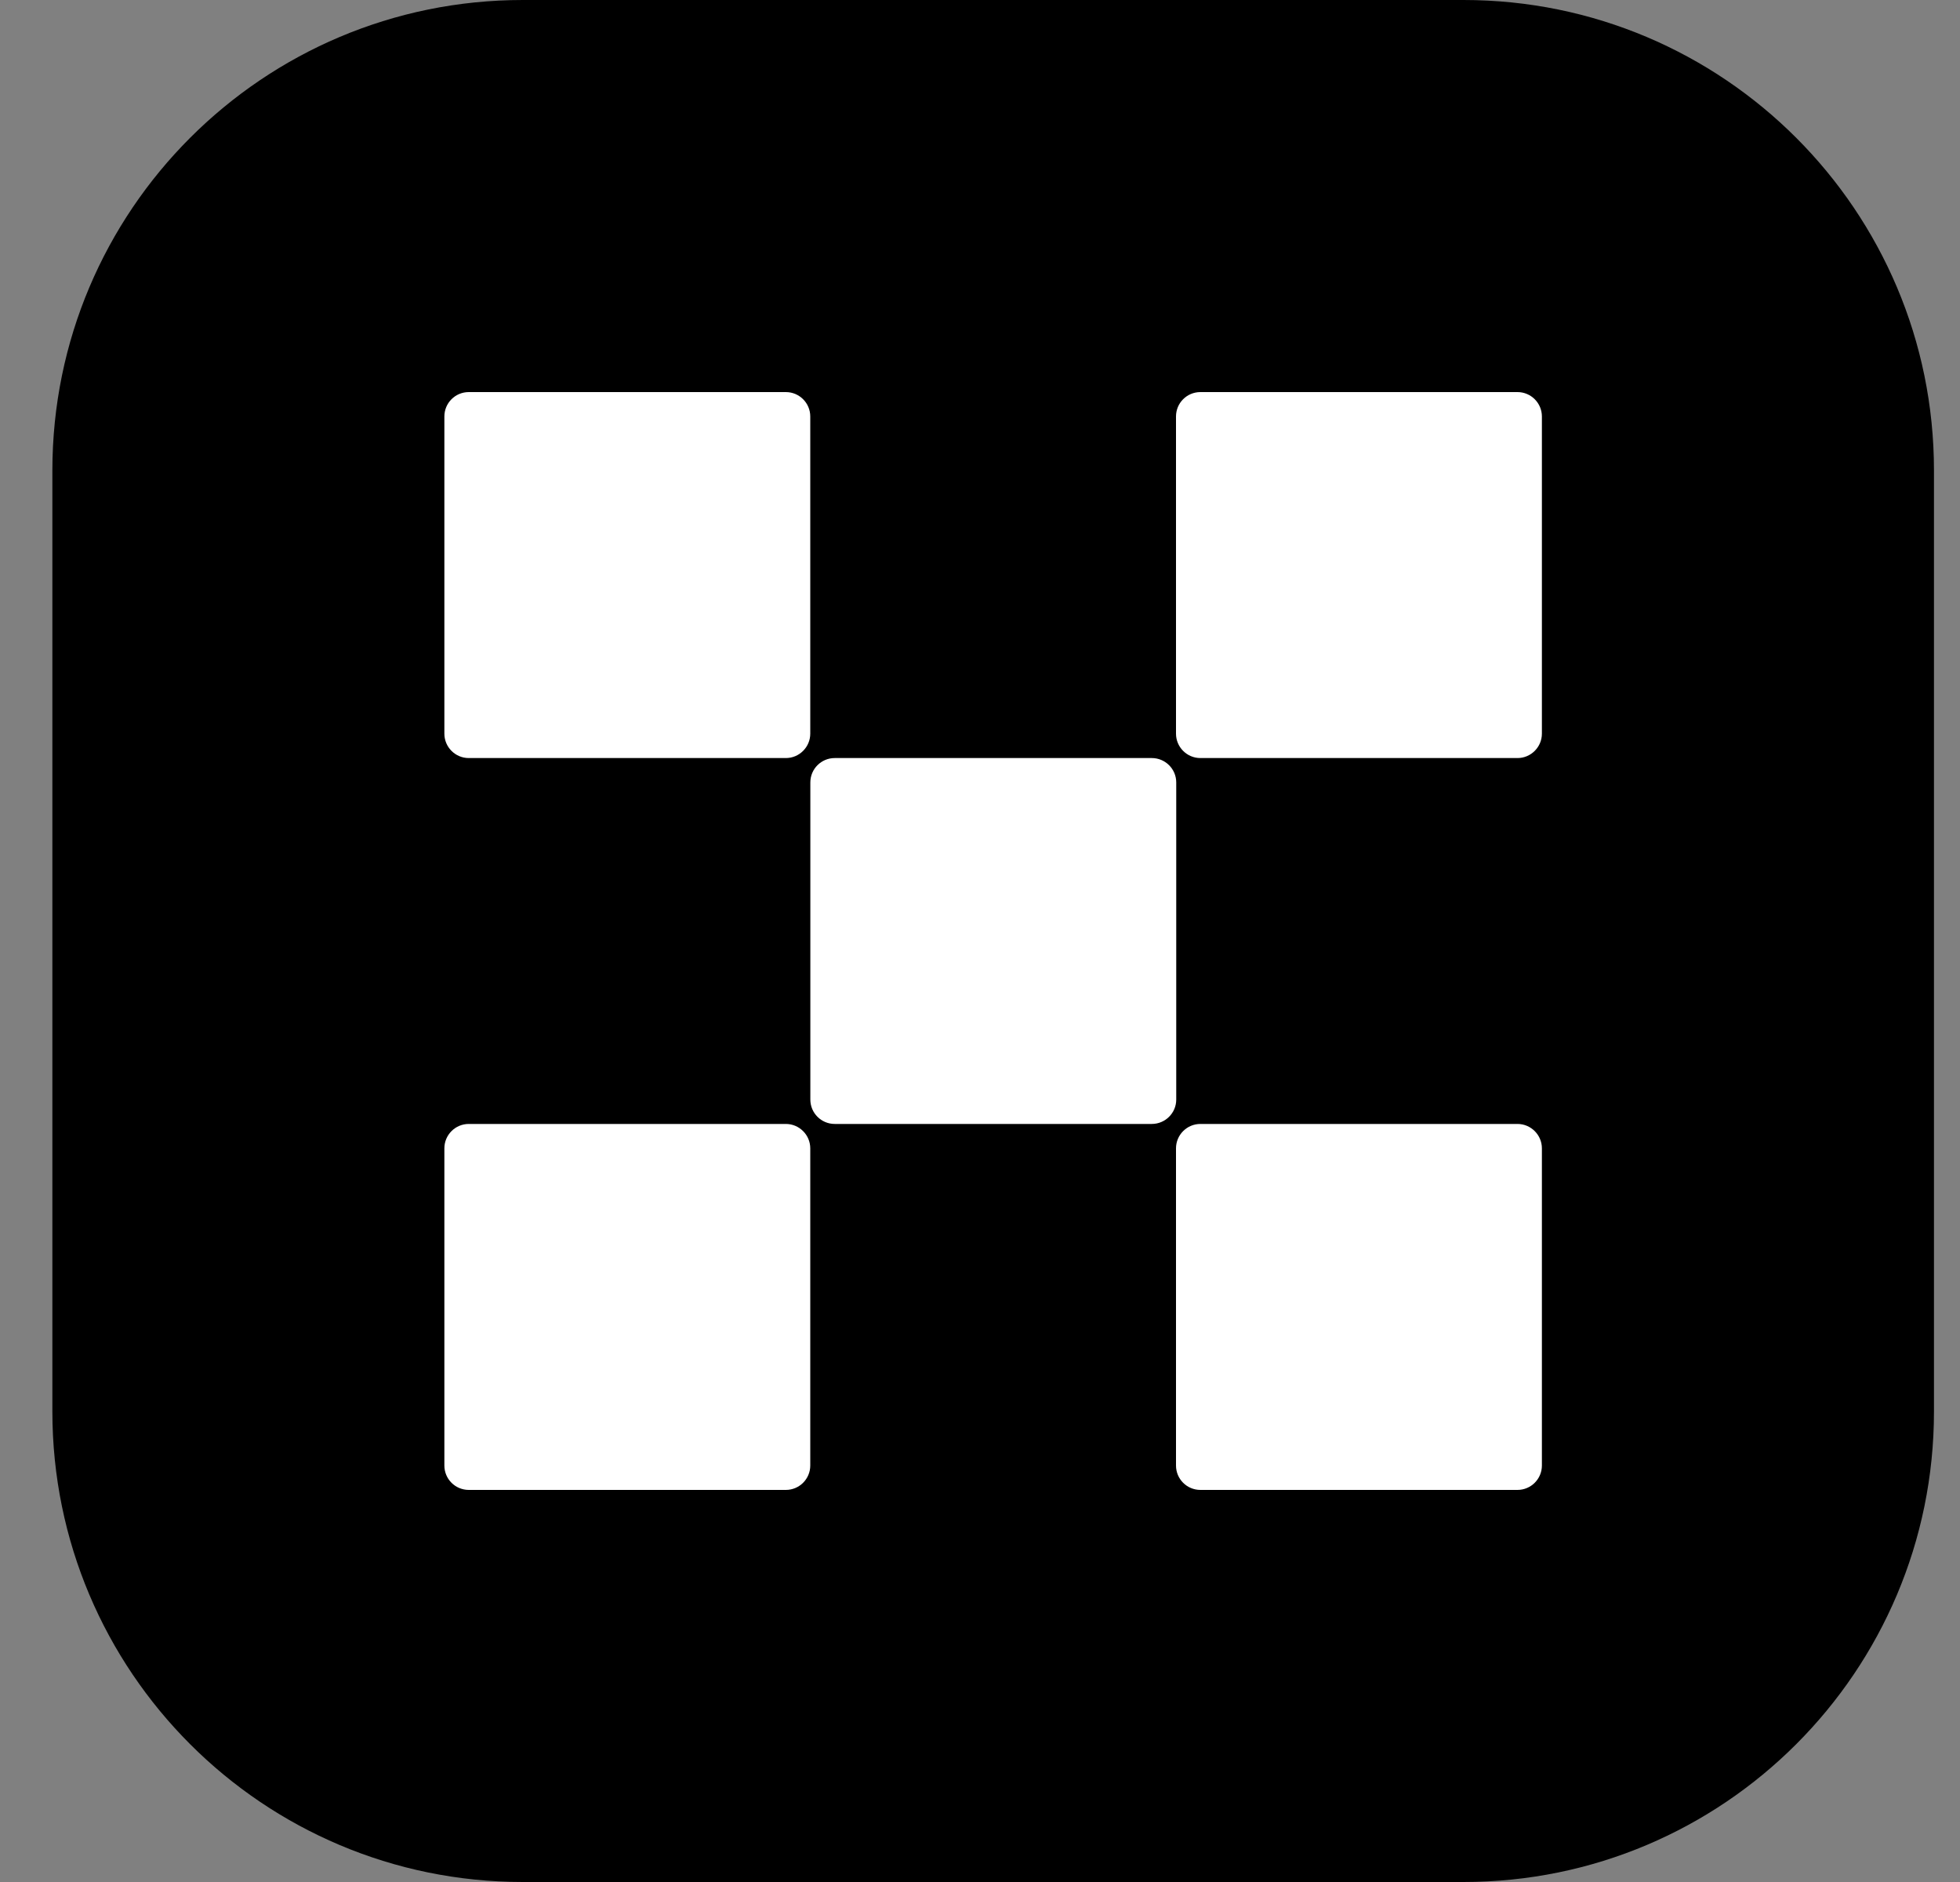 <svg width="25" height="24" viewBox="0 0 25 24" fill="none" xmlns="http://www.w3.org/2000/svg">
<rect x="0" y="0" width="25" height="24" fill="#808080" stroke="none"/>
<path d="M0.668 6C0.668 2.686 3.354 0 6.668 0H18.668C21.982 0 24.668 2.686 24.668 6V18C24.668 21.314 21.982 24 18.668 24H6.668C3.354 24 0.668 21.314 0.668 18V6Z" fill="black"/>
<path d="M14.691 9.667H10.647C10.475 9.667 10.336 9.806 10.336 9.978V14.022C10.336 14.194 10.475 14.333 10.647 14.333H14.691C14.863 14.333 15.003 14.194 15.003 14.022V9.978C15.003 9.806 14.863 9.667 14.691 9.667Z" fill="white"/>
<path d="M10.024 5H5.979C5.807 5 5.668 5.139 5.668 5.311V9.356C5.668 9.527 5.807 9.667 5.979 9.667H10.024C10.195 9.667 10.335 9.527 10.335 9.356V5.311C10.335 5.139 10.195 5 10.024 5Z" fill="white"/>
<path d="M19.356 5H15.311C15.139 5 15 5.139 15 5.311V9.356C15 9.527 15.139 9.667 15.311 9.667H19.356C19.527 9.667 19.667 9.527 19.667 9.356V5.311C19.667 5.139 19.527 5 19.356 5Z" fill="white"/>
<path d="M10.024 14.333H5.979C5.807 14.333 5.668 14.473 5.668 14.644V18.689C5.668 18.861 5.807 19 5.979 19H10.024C10.195 19 10.335 18.861 10.335 18.689V14.644C10.335 14.473 10.195 14.333 10.024 14.333Z" fill="white"/>
<path d="M19.356 14.333H15.311C15.139 14.333 15 14.473 15 14.644V18.689C15 18.861 15.139 19 15.311 19H19.356C19.527 19 19.667 18.861 19.667 18.689V14.644C19.667 14.473 19.527 14.333 19.356 14.333Z" fill="white"/>
</svg>
